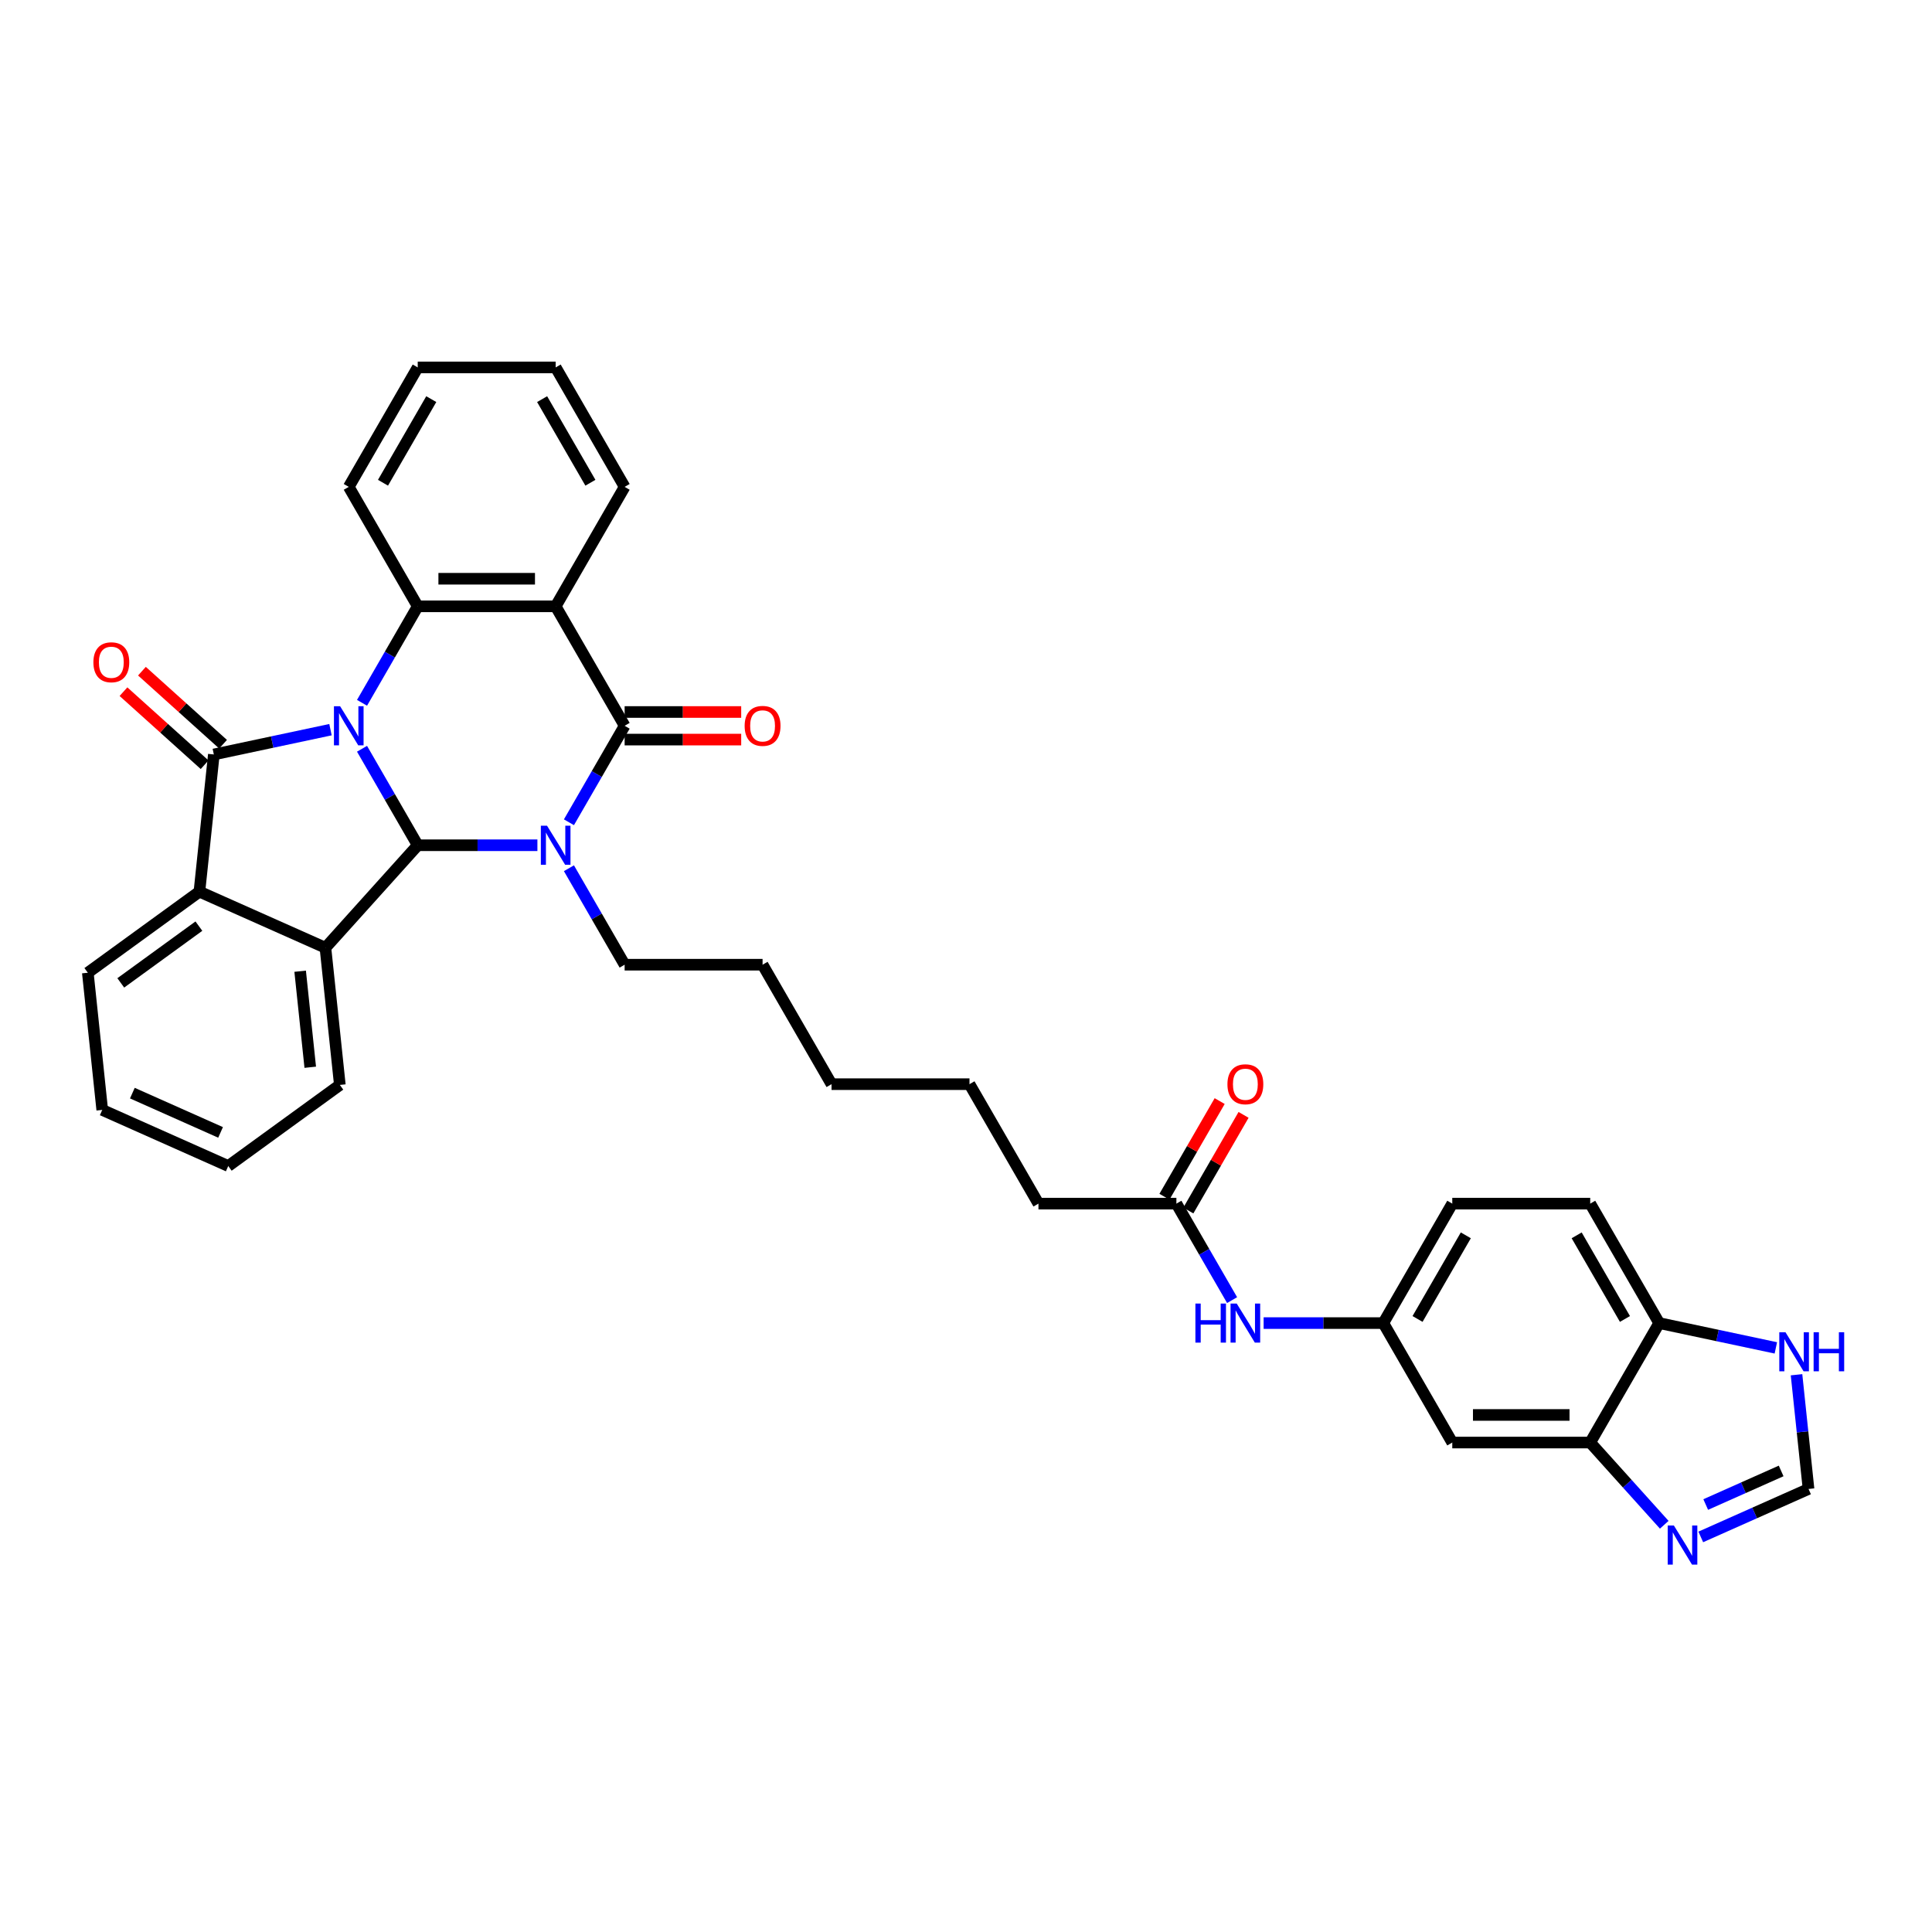 <?xml version='1.0' encoding='iso-8859-1'?>
<svg version='1.1' baseProfile='full'
              xmlns='http://www.w3.org/2000/svg'
                      xmlns:rdkit='http://www.rdkit.org/xml'
                      xmlns:xlink='http://www.w3.org/1999/xlink'
                  xml:space='preserve'
width='1000px' height='1000px' viewBox='0 0 1000 1000'>
<!-- END OF HEADER -->
<rect style='opacity:1.0;fill:#FFFFFF;stroke:none' width='1000' height='1000' x='0' y='0'> </rect>
<path class='bond-0' d='M 187.384,387.563 L 201.799,412.531' style='fill:none;fill-rule:evenodd;stroke:#0000FF;stroke-width:6px;stroke-linecap:butt;stroke-linejoin:miter;stroke-opacity:1' />
<path class='bond-0' d='M 201.799,412.531 L 216.215,437.5' style='fill:none;fill-rule:evenodd;stroke:#000000;stroke-width:6px;stroke-linecap:butt;stroke-linejoin:miter;stroke-opacity:1' />
<path class='bond-2' d='M 171.063,377.677 L 140.871,384.095' style='fill:none;fill-rule:evenodd;stroke:#0000FF;stroke-width:6px;stroke-linecap:butt;stroke-linejoin:miter;stroke-opacity:1' />
<path class='bond-2' d='M 140.871,384.095 L 110.679,390.512' style='fill:none;fill-rule:evenodd;stroke:#000000;stroke-width:6px;stroke-linecap:butt;stroke-linejoin:miter;stroke-opacity:1' />
<path class='bond-5' d='M 187.384,363.773 L 201.799,338.805' style='fill:none;fill-rule:evenodd;stroke:#0000FF;stroke-width:6px;stroke-linecap:butt;stroke-linejoin:miter;stroke-opacity:1' />
<path class='bond-5' d='M 201.799,338.805 L 216.215,313.836' style='fill:none;fill-rule:evenodd;stroke:#000000;stroke-width:6px;stroke-linecap:butt;stroke-linejoin:miter;stroke-opacity:1' />
<path class='bond-1' d='M 216.215,437.5 L 247.187,437.5' style='fill:none;fill-rule:evenodd;stroke:#000000;stroke-width:6px;stroke-linecap:butt;stroke-linejoin:miter;stroke-opacity:1' />
<path class='bond-1' d='M 247.187,437.5 L 278.159,437.5' style='fill:none;fill-rule:evenodd;stroke:#0000FF;stroke-width:6px;stroke-linecap:butt;stroke-linejoin:miter;stroke-opacity:1' />
<path class='bond-6' d='M 216.215,437.5 L 168.441,490.558' style='fill:none;fill-rule:evenodd;stroke:#000000;stroke-width:6px;stroke-linecap:butt;stroke-linejoin:miter;stroke-opacity:1' />
<path class='bond-20' d='M 294.48,449.395 L 308.895,474.363' style='fill:none;fill-rule:evenodd;stroke:#0000FF;stroke-width:6px;stroke-linecap:butt;stroke-linejoin:miter;stroke-opacity:1' />
<path class='bond-20' d='M 308.895,474.363 L 323.311,499.332' style='fill:none;fill-rule:evenodd;stroke:#000000;stroke-width:6px;stroke-linecap:butt;stroke-linejoin:miter;stroke-opacity:1' />
<path class='bond-36' d='M 294.48,425.605 L 308.895,400.636' style='fill:none;fill-rule:evenodd;stroke:#0000FF;stroke-width:6px;stroke-linecap:butt;stroke-linejoin:miter;stroke-opacity:1' />
<path class='bond-36' d='M 308.895,400.636 L 323.311,375.668' style='fill:none;fill-rule:evenodd;stroke:#000000;stroke-width:6px;stroke-linecap:butt;stroke-linejoin:miter;stroke-opacity:1' />
<path class='bond-7' d='M 110.679,390.512 L 103.216,461.518' style='fill:none;fill-rule:evenodd;stroke:#000000;stroke-width:6px;stroke-linecap:butt;stroke-linejoin:miter;stroke-opacity:1' />
<path class='bond-13' d='M 115.457,385.206 L 94.461,366.302' style='fill:none;fill-rule:evenodd;stroke:#000000;stroke-width:6px;stroke-linecap:butt;stroke-linejoin:miter;stroke-opacity:1' />
<path class='bond-13' d='M 94.461,366.302 L 73.465,347.397' style='fill:none;fill-rule:evenodd;stroke:#FF0000;stroke-width:6px;stroke-linecap:butt;stroke-linejoin:miter;stroke-opacity:1' />
<path class='bond-13' d='M 105.902,395.818 L 84.906,376.913' style='fill:none;fill-rule:evenodd;stroke:#000000;stroke-width:6px;stroke-linecap:butt;stroke-linejoin:miter;stroke-opacity:1' />
<path class='bond-13' d='M 84.906,376.913 L 63.91,358.008' style='fill:none;fill-rule:evenodd;stroke:#FF0000;stroke-width:6px;stroke-linecap:butt;stroke-linejoin:miter;stroke-opacity:1' />
<path class='bond-3' d='M 323.311,375.668 L 287.612,313.836' style='fill:none;fill-rule:evenodd;stroke:#000000;stroke-width:6px;stroke-linecap:butt;stroke-linejoin:miter;stroke-opacity:1' />
<path class='bond-15' d='M 323.311,382.808 L 353.476,382.808' style='fill:none;fill-rule:evenodd;stroke:#000000;stroke-width:6px;stroke-linecap:butt;stroke-linejoin:miter;stroke-opacity:1' />
<path class='bond-15' d='M 353.476,382.808 L 383.642,382.808' style='fill:none;fill-rule:evenodd;stroke:#FF0000;stroke-width:6px;stroke-linecap:butt;stroke-linejoin:miter;stroke-opacity:1' />
<path class='bond-15' d='M 323.311,368.528 L 353.476,368.528' style='fill:none;fill-rule:evenodd;stroke:#000000;stroke-width:6px;stroke-linecap:butt;stroke-linejoin:miter;stroke-opacity:1' />
<path class='bond-15' d='M 353.476,368.528 L 383.642,368.528' style='fill:none;fill-rule:evenodd;stroke:#FF0000;stroke-width:6px;stroke-linecap:butt;stroke-linejoin:miter;stroke-opacity:1' />
<path class='bond-4' d='M 287.612,313.836 L 216.215,313.836' style='fill:none;fill-rule:evenodd;stroke:#000000;stroke-width:6px;stroke-linecap:butt;stroke-linejoin:miter;stroke-opacity:1' />
<path class='bond-4' d='M 276.903,299.557 L 226.925,299.557' style='fill:none;fill-rule:evenodd;stroke:#000000;stroke-width:6px;stroke-linecap:butt;stroke-linejoin:miter;stroke-opacity:1' />
<path class='bond-22' d='M 287.612,313.836 L 323.311,252.004' style='fill:none;fill-rule:evenodd;stroke:#000000;stroke-width:6px;stroke-linecap:butt;stroke-linejoin:miter;stroke-opacity:1' />
<path class='bond-24' d='M 216.215,313.836 L 180.516,252.004' style='fill:none;fill-rule:evenodd;stroke:#000000;stroke-width:6px;stroke-linecap:butt;stroke-linejoin:miter;stroke-opacity:1' />
<path class='bond-25' d='M 168.441,490.558 L 175.904,561.565' style='fill:none;fill-rule:evenodd;stroke:#000000;stroke-width:6px;stroke-linecap:butt;stroke-linejoin:miter;stroke-opacity:1' />
<path class='bond-25' d='M 155.359,502.702 L 160.583,552.406' style='fill:none;fill-rule:evenodd;stroke:#000000;stroke-width:6px;stroke-linecap:butt;stroke-linejoin:miter;stroke-opacity:1' />
<path class='bond-35' d='M 168.441,490.558 L 103.216,461.518' style='fill:none;fill-rule:evenodd;stroke:#000000;stroke-width:6px;stroke-linecap:butt;stroke-linejoin:miter;stroke-opacity:1' />
<path class='bond-26' d='M 103.216,461.518 L 45.455,503.485' style='fill:none;fill-rule:evenodd;stroke:#000000;stroke-width:6px;stroke-linecap:butt;stroke-linejoin:miter;stroke-opacity:1' />
<path class='bond-26' d='M 102.945,479.366 L 62.512,508.742' style='fill:none;fill-rule:evenodd;stroke:#000000;stroke-width:6px;stroke-linecap:butt;stroke-linejoin:miter;stroke-opacity:1' />
<path class='bond-8' d='M 861.414,789.219 L 842.253,767.939' style='fill:none;fill-rule:evenodd;stroke:#0000FF;stroke-width:6px;stroke-linecap:butt;stroke-linejoin:miter;stroke-opacity:1' />
<path class='bond-8' d='M 842.253,767.939 L 823.092,746.659' style='fill:none;fill-rule:evenodd;stroke:#000000;stroke-width:6px;stroke-linecap:butt;stroke-linejoin:miter;stroke-opacity:1' />
<path class='bond-10' d='M 880.32,795.509 L 908.205,783.094' style='fill:none;fill-rule:evenodd;stroke:#0000FF;stroke-width:6px;stroke-linecap:butt;stroke-linejoin:miter;stroke-opacity:1' />
<path class='bond-10' d='M 908.205,783.094 L 936.091,770.678' style='fill:none;fill-rule:evenodd;stroke:#000000;stroke-width:6px;stroke-linecap:butt;stroke-linejoin:miter;stroke-opacity:1' />
<path class='bond-10' d='M 882.877,778.74 L 902.397,770.049' style='fill:none;fill-rule:evenodd;stroke:#0000FF;stroke-width:6px;stroke-linecap:butt;stroke-linejoin:miter;stroke-opacity:1' />
<path class='bond-10' d='M 902.397,770.049 L 921.918,761.358' style='fill:none;fill-rule:evenodd;stroke:#000000;stroke-width:6px;stroke-linecap:butt;stroke-linejoin:miter;stroke-opacity:1' />
<path class='bond-9' d='M 823.092,746.659 L 751.695,746.659' style='fill:none;fill-rule:evenodd;stroke:#000000;stroke-width:6px;stroke-linecap:butt;stroke-linejoin:miter;stroke-opacity:1' />
<path class='bond-9' d='M 812.383,732.38 L 762.405,732.38' style='fill:none;fill-rule:evenodd;stroke:#000000;stroke-width:6px;stroke-linecap:butt;stroke-linejoin:miter;stroke-opacity:1' />
<path class='bond-39' d='M 823.092,746.659 L 858.791,684.827' style='fill:none;fill-rule:evenodd;stroke:#000000;stroke-width:6px;stroke-linecap:butt;stroke-linejoin:miter;stroke-opacity:1' />
<path class='bond-40' d='M 936.091,770.678 L 932.985,741.122' style='fill:none;fill-rule:evenodd;stroke:#000000;stroke-width:6px;stroke-linecap:butt;stroke-linejoin:miter;stroke-opacity:1' />
<path class='bond-40' d='M 932.985,741.122 L 929.878,711.567' style='fill:none;fill-rule:evenodd;stroke:#0000FF;stroke-width:6px;stroke-linecap:butt;stroke-linejoin:miter;stroke-opacity:1' />
<path class='bond-11' d='M 919.175,697.663 L 888.983,691.245' style='fill:none;fill-rule:evenodd;stroke:#0000FF;stroke-width:6px;stroke-linecap:butt;stroke-linejoin:miter;stroke-opacity:1' />
<path class='bond-11' d='M 888.983,691.245 L 858.791,684.827' style='fill:none;fill-rule:evenodd;stroke:#000000;stroke-width:6px;stroke-linecap:butt;stroke-linejoin:miter;stroke-opacity:1' />
<path class='bond-12' d='M 751.695,746.659 L 715.996,684.827' style='fill:none;fill-rule:evenodd;stroke:#000000;stroke-width:6px;stroke-linecap:butt;stroke-linejoin:miter;stroke-opacity:1' />
<path class='bond-14' d='M 858.791,684.827 L 823.092,622.996' style='fill:none;fill-rule:evenodd;stroke:#000000;stroke-width:6px;stroke-linecap:butt;stroke-linejoin:miter;stroke-opacity:1' />
<path class='bond-14' d='M 841.07,682.692 L 816.081,639.41' style='fill:none;fill-rule:evenodd;stroke:#000000;stroke-width:6px;stroke-linecap:butt;stroke-linejoin:miter;stroke-opacity:1' />
<path class='bond-16' d='M 608.9,622.996 L 537.503,622.996' style='fill:none;fill-rule:evenodd;stroke:#000000;stroke-width:6px;stroke-linecap:butt;stroke-linejoin:miter;stroke-opacity:1' />
<path class='bond-17' d='M 608.9,622.996 L 623.316,647.964' style='fill:none;fill-rule:evenodd;stroke:#000000;stroke-width:6px;stroke-linecap:butt;stroke-linejoin:miter;stroke-opacity:1' />
<path class='bond-17' d='M 623.316,647.964 L 637.732,672.933' style='fill:none;fill-rule:evenodd;stroke:#0000FF;stroke-width:6px;stroke-linecap:butt;stroke-linejoin:miter;stroke-opacity:1' />
<path class='bond-19' d='M 615.084,626.565 L 629.376,601.811' style='fill:none;fill-rule:evenodd;stroke:#000000;stroke-width:6px;stroke-linecap:butt;stroke-linejoin:miter;stroke-opacity:1' />
<path class='bond-19' d='M 629.376,601.811 L 643.667,577.057' style='fill:none;fill-rule:evenodd;stroke:#FF0000;stroke-width:6px;stroke-linecap:butt;stroke-linejoin:miter;stroke-opacity:1' />
<path class='bond-19' d='M 602.717,619.426 L 617.009,594.671' style='fill:none;fill-rule:evenodd;stroke:#000000;stroke-width:6px;stroke-linecap:butt;stroke-linejoin:miter;stroke-opacity:1' />
<path class='bond-19' d='M 617.009,594.671 L 631.301,569.917' style='fill:none;fill-rule:evenodd;stroke:#FF0000;stroke-width:6px;stroke-linecap:butt;stroke-linejoin:miter;stroke-opacity:1' />
<path class='bond-18' d='M 654.052,684.827 L 685.024,684.827' style='fill:none;fill-rule:evenodd;stroke:#0000FF;stroke-width:6px;stroke-linecap:butt;stroke-linejoin:miter;stroke-opacity:1' />
<path class='bond-18' d='M 685.024,684.827 L 715.996,684.827' style='fill:none;fill-rule:evenodd;stroke:#000000;stroke-width:6px;stroke-linecap:butt;stroke-linejoin:miter;stroke-opacity:1' />
<path class='bond-23' d='M 715.996,684.827 L 751.695,622.996' style='fill:none;fill-rule:evenodd;stroke:#000000;stroke-width:6px;stroke-linecap:butt;stroke-linejoin:miter;stroke-opacity:1' />
<path class='bond-23' d='M 733.718,682.692 L 758.707,639.41' style='fill:none;fill-rule:evenodd;stroke:#000000;stroke-width:6px;stroke-linecap:butt;stroke-linejoin:miter;stroke-opacity:1' />
<path class='bond-28' d='M 323.311,499.332 L 394.708,499.332' style='fill:none;fill-rule:evenodd;stroke:#000000;stroke-width:6px;stroke-linecap:butt;stroke-linejoin:miter;stroke-opacity:1' />
<path class='bond-21' d='M 823.092,622.996 L 751.695,622.996' style='fill:none;fill-rule:evenodd;stroke:#000000;stroke-width:6px;stroke-linecap:butt;stroke-linejoin:miter;stroke-opacity:1' />
<path class='bond-37' d='M 323.311,252.004 L 287.612,190.172' style='fill:none;fill-rule:evenodd;stroke:#000000;stroke-width:6px;stroke-linecap:butt;stroke-linejoin:miter;stroke-opacity:1' />
<path class='bond-37' d='M 305.59,249.869 L 280.601,206.587' style='fill:none;fill-rule:evenodd;stroke:#000000;stroke-width:6px;stroke-linecap:butt;stroke-linejoin:miter;stroke-opacity:1' />
<path class='bond-32' d='M 180.516,252.004 L 216.215,190.172' style='fill:none;fill-rule:evenodd;stroke:#000000;stroke-width:6px;stroke-linecap:butt;stroke-linejoin:miter;stroke-opacity:1' />
<path class='bond-32' d='M 198.238,249.869 L 223.227,206.587' style='fill:none;fill-rule:evenodd;stroke:#000000;stroke-width:6px;stroke-linecap:butt;stroke-linejoin:miter;stroke-opacity:1' />
<path class='bond-31' d='M 175.904,561.565 L 118.142,603.531' style='fill:none;fill-rule:evenodd;stroke:#000000;stroke-width:6px;stroke-linecap:butt;stroke-linejoin:miter;stroke-opacity:1' />
<path class='bond-34' d='M 45.455,503.485 L 52.918,574.491' style='fill:none;fill-rule:evenodd;stroke:#000000;stroke-width:6px;stroke-linecap:butt;stroke-linejoin:miter;stroke-opacity:1' />
<path class='bond-27' d='M 537.503,622.996 L 501.804,561.164' style='fill:none;fill-rule:evenodd;stroke:#000000;stroke-width:6px;stroke-linecap:butt;stroke-linejoin:miter;stroke-opacity:1' />
<path class='bond-33' d='M 394.708,499.332 L 430.407,561.164' style='fill:none;fill-rule:evenodd;stroke:#000000;stroke-width:6px;stroke-linecap:butt;stroke-linejoin:miter;stroke-opacity:1' />
<path class='bond-29' d='M 501.804,561.164 L 430.407,561.164' style='fill:none;fill-rule:evenodd;stroke:#000000;stroke-width:6px;stroke-linecap:butt;stroke-linejoin:miter;stroke-opacity:1' />
<path class='bond-30' d='M 287.612,190.172 L 216.215,190.172' style='fill:none;fill-rule:evenodd;stroke:#000000;stroke-width:6px;stroke-linecap:butt;stroke-linejoin:miter;stroke-opacity:1' />
<path class='bond-38' d='M 118.142,603.531 L 52.918,574.491' style='fill:none;fill-rule:evenodd;stroke:#000000;stroke-width:6px;stroke-linecap:butt;stroke-linejoin:miter;stroke-opacity:1' />
<path class='bond-38' d='M 114.167,586.13 L 68.509,565.802' style='fill:none;fill-rule:evenodd;stroke:#000000;stroke-width:6px;stroke-linecap:butt;stroke-linejoin:miter;stroke-opacity:1' />
<path  class='atom-0' d='M 176.047 365.558
L 182.673 376.268
Q 183.329 377.324, 184.386 379.238
Q 185.443 381.151, 185.5 381.265
L 185.5 365.558
L 188.184 365.558
L 188.184 385.778
L 185.414 385.778
L 178.303 374.069
Q 177.475 372.698, 176.59 371.127
Q 175.733 369.556, 175.476 369.071
L 175.476 385.778
L 172.848 385.778
L 172.848 365.558
L 176.047 365.558
' fill='#0000FF'/>
<path  class='atom-2' d='M 283.143 427.39
L 289.769 438.1
Q 290.425 439.156, 291.482 441.07
Q 292.539 442.983, 292.596 443.097
L 292.596 427.39
L 295.28 427.39
L 295.28 447.61
L 292.51 447.61
L 285.399 435.901
Q 284.571 434.53, 283.686 432.959
Q 282.829 431.388, 282.572 430.903
L 282.572 447.61
L 279.944 447.61
L 279.944 427.39
L 283.143 427.39
' fill='#0000FF'/>
<path  class='atom-9' d='M 866.397 789.608
L 873.023 800.318
Q 873.68 801.374, 874.736 803.288
Q 875.793 805.201, 875.85 805.315
L 875.85 789.608
L 878.535 789.608
L 878.535 809.828
L 875.764 809.828
L 868.653 798.119
Q 867.825 796.748, 866.94 795.177
Q 866.083 793.606, 865.826 793.121
L 865.826 809.828
L 863.198 809.828
L 863.198 789.608
L 866.397 789.608
' fill='#0000FF'/>
<path  class='atom-12' d='M 924.159 689.562
L 930.784 700.272
Q 931.441 701.328, 932.498 703.242
Q 933.555 705.155, 933.612 705.269
L 933.612 689.562
L 936.296 689.562
L 936.296 709.782
L 933.526 709.782
L 926.415 698.073
Q 925.587 696.702, 924.701 695.131
Q 923.845 693.56, 923.588 693.075
L 923.588 709.782
L 920.96 709.782
L 920.96 689.562
L 924.159 689.562
' fill='#0000FF'/>
<path  class='atom-12' d='M 938.724 689.562
L 941.465 689.562
L 941.465 698.158
L 951.804 698.158
L 951.804 689.562
L 954.545 689.562
L 954.545 709.782
L 951.804 709.782
L 951.804 700.443
L 941.465 700.443
L 941.465 709.782
L 938.724 709.782
L 938.724 689.562
' fill='#0000FF'/>
<path  class='atom-14' d='M 48.339 342.795
Q 48.339 337.94, 50.738 335.227
Q 53.137 332.514, 57.621 332.514
Q 62.104 332.514, 64.503 335.227
Q 66.902 337.94, 66.902 342.795
Q 66.902 347.707, 64.475 350.506
Q 62.047 353.276, 57.621 353.276
Q 53.166 353.276, 50.738 350.506
Q 48.339 347.736, 48.339 342.795
M 57.621 350.992
Q 60.705 350.992, 62.361 348.935
Q 64.046 346.851, 64.046 342.795
Q 64.046 338.826, 62.361 336.826
Q 60.705 334.799, 57.621 334.799
Q 54.536 334.799, 52.851 336.798
Q 51.195 338.797, 51.195 342.795
Q 51.195 346.879, 52.851 348.935
Q 54.536 350.992, 57.621 350.992
' fill='#FF0000'/>
<path  class='atom-16' d='M 385.427 375.725
Q 385.427 370.87, 387.826 368.157
Q 390.225 365.444, 394.708 365.444
Q 399.192 365.444, 401.591 368.157
Q 403.99 370.87, 403.99 375.725
Q 403.99 380.637, 401.563 383.436
Q 399.135 386.206, 394.708 386.206
Q 390.253 386.206, 387.826 383.436
Q 385.427 380.666, 385.427 375.725
M 394.708 383.921
Q 397.793 383.921, 399.449 381.865
Q 401.134 379.78, 401.134 375.725
Q 401.134 371.755, 399.449 369.756
Q 397.793 367.729, 394.708 367.729
Q 391.624 367.729, 389.939 369.728
Q 388.283 371.727, 388.283 375.725
Q 388.283 379.809, 389.939 381.865
Q 391.624 383.921, 394.708 383.921
' fill='#FF0000'/>
<path  class='atom-18' d='M 618.739 674.718
L 621.481 674.718
L 621.481 683.314
L 631.819 683.314
L 631.819 674.718
L 634.561 674.718
L 634.561 694.937
L 631.819 694.937
L 631.819 685.599
L 621.481 685.599
L 621.481 694.937
L 618.739 694.937
L 618.739 674.718
' fill='#0000FF'/>
<path  class='atom-18' d='M 640.13 674.718
L 646.755 685.427
Q 647.412 686.484, 648.469 688.397
Q 649.525 690.311, 649.583 690.425
L 649.583 674.718
L 652.267 674.718
L 652.267 694.937
L 649.497 694.937
L 642.386 683.228
Q 641.558 681.857, 640.672 680.287
Q 639.815 678.716, 639.558 678.23
L 639.558 694.937
L 636.931 694.937
L 636.931 674.718
L 640.13 674.718
' fill='#0000FF'/>
<path  class='atom-20' d='M 635.317 561.221
Q 635.317 556.366, 637.716 553.653
Q 640.115 550.94, 644.599 550.94
Q 649.083 550.94, 651.482 553.653
Q 653.881 556.366, 653.881 561.221
Q 653.881 566.133, 651.453 568.932
Q 649.026 571.702, 644.599 571.702
Q 640.144 571.702, 637.716 568.932
Q 635.317 566.161, 635.317 561.221
M 644.599 569.417
Q 647.683 569.417, 649.34 567.361
Q 651.025 565.276, 651.025 561.221
Q 651.025 557.251, 649.34 555.252
Q 647.683 553.224, 644.599 553.224
Q 641.515 553.224, 639.83 555.223
Q 638.173 557.223, 638.173 561.221
Q 638.173 565.305, 639.83 567.361
Q 641.515 569.417, 644.599 569.417
' fill='#FF0000'/>
</svg>
